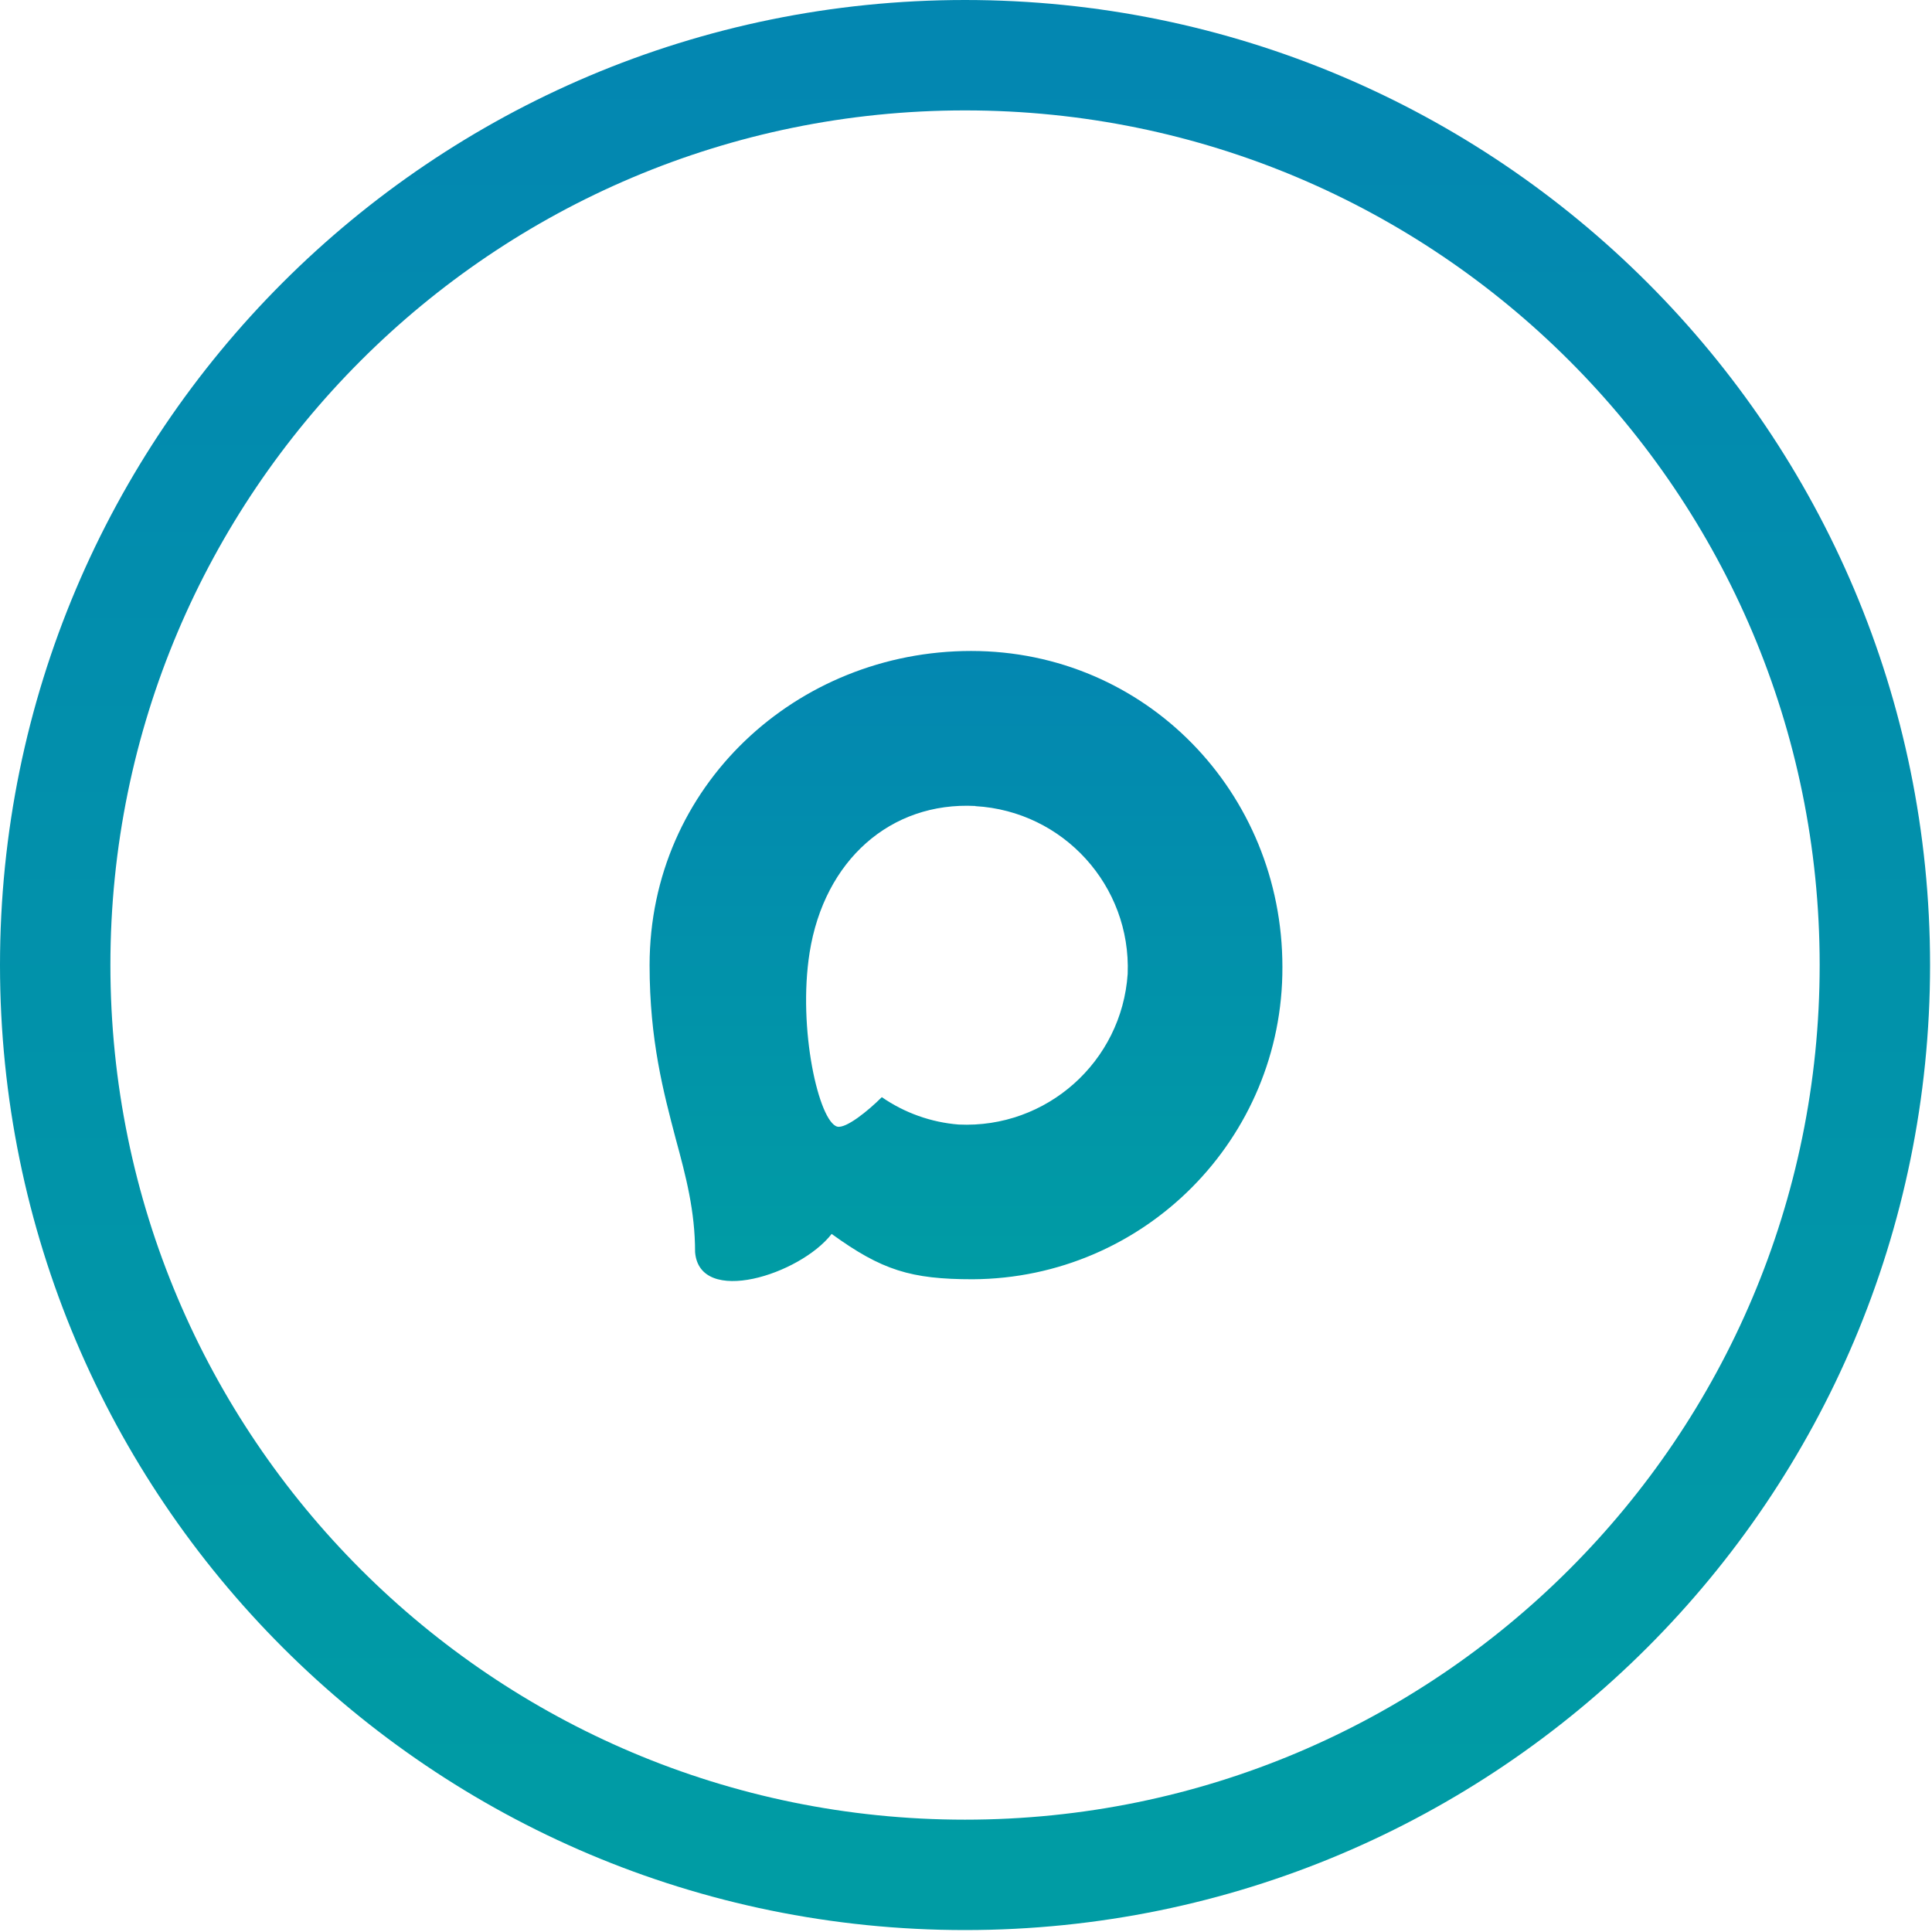 <?xml version="1.0" encoding="UTF-8"?> <svg xmlns="http://www.w3.org/2000/svg" width="35" height="35" viewBox="0 0 35 35" fill="none"><path d="M17.482 33.965C26.585 33.965 33.965 26.585 33.965 17.482C33.965 8.379 26.585 1 17.482 1C8.379 1 1 8.379 1 17.482C1 26.585 8.379 33.965 17.482 33.965Z" stroke="url(#paint0_linear_153_41)" stroke-width="2"></path><g clip-path="url(#clip0_153_41)"><path fill-rule="evenodd" clip-rule="evenodd" d="M17.623 23.175C16.498 23.175 15.975 23.011 15.066 22.354C14.492 23.093 12.671 23.67 12.592 22.682C12.592 21.94 12.427 21.313 12.241 20.629C12.02 19.786 11.768 18.847 11.768 17.486C11.768 14.237 14.434 11.793 17.593 11.793C20.755 11.793 23.232 14.357 23.232 17.517C23.243 20.627 20.733 23.158 17.623 23.175ZM17.67 14.601C16.131 14.522 14.932 15.587 14.667 17.256C14.448 18.639 14.836 20.323 15.168 20.41C15.326 20.448 15.726 20.125 15.975 19.876C16.387 20.161 16.867 20.332 17.366 20.372C18.96 20.448 20.322 19.235 20.429 17.642C20.491 16.047 19.264 14.695 17.67 14.604L17.67 14.601Z" fill="url(#paint1_linear_153_41)"></path></g><defs><linearGradient id="paint0_linear_153_41" x1="17.482" y1="1" x2="17.482" y2="33.965" gradientUnits="userSpaceOnUse"><stop stop-color="#0387B1"></stop><stop offset="1" stop-color="#009CA4"></stop></linearGradient><linearGradient id="paint1_linear_153_41" x1="17.5" y1="11.793" x2="17.5" y2="23.207" gradientUnits="userSpaceOnUse"><stop stop-color="#0387B1"></stop><stop offset="1" stop-color="#009CA4"></stop></linearGradient><clipPath id="clip0_153_41"><rect x="10" y="10.5" width="15" height="15" fill="white"></rect></clipPath></defs></svg> 